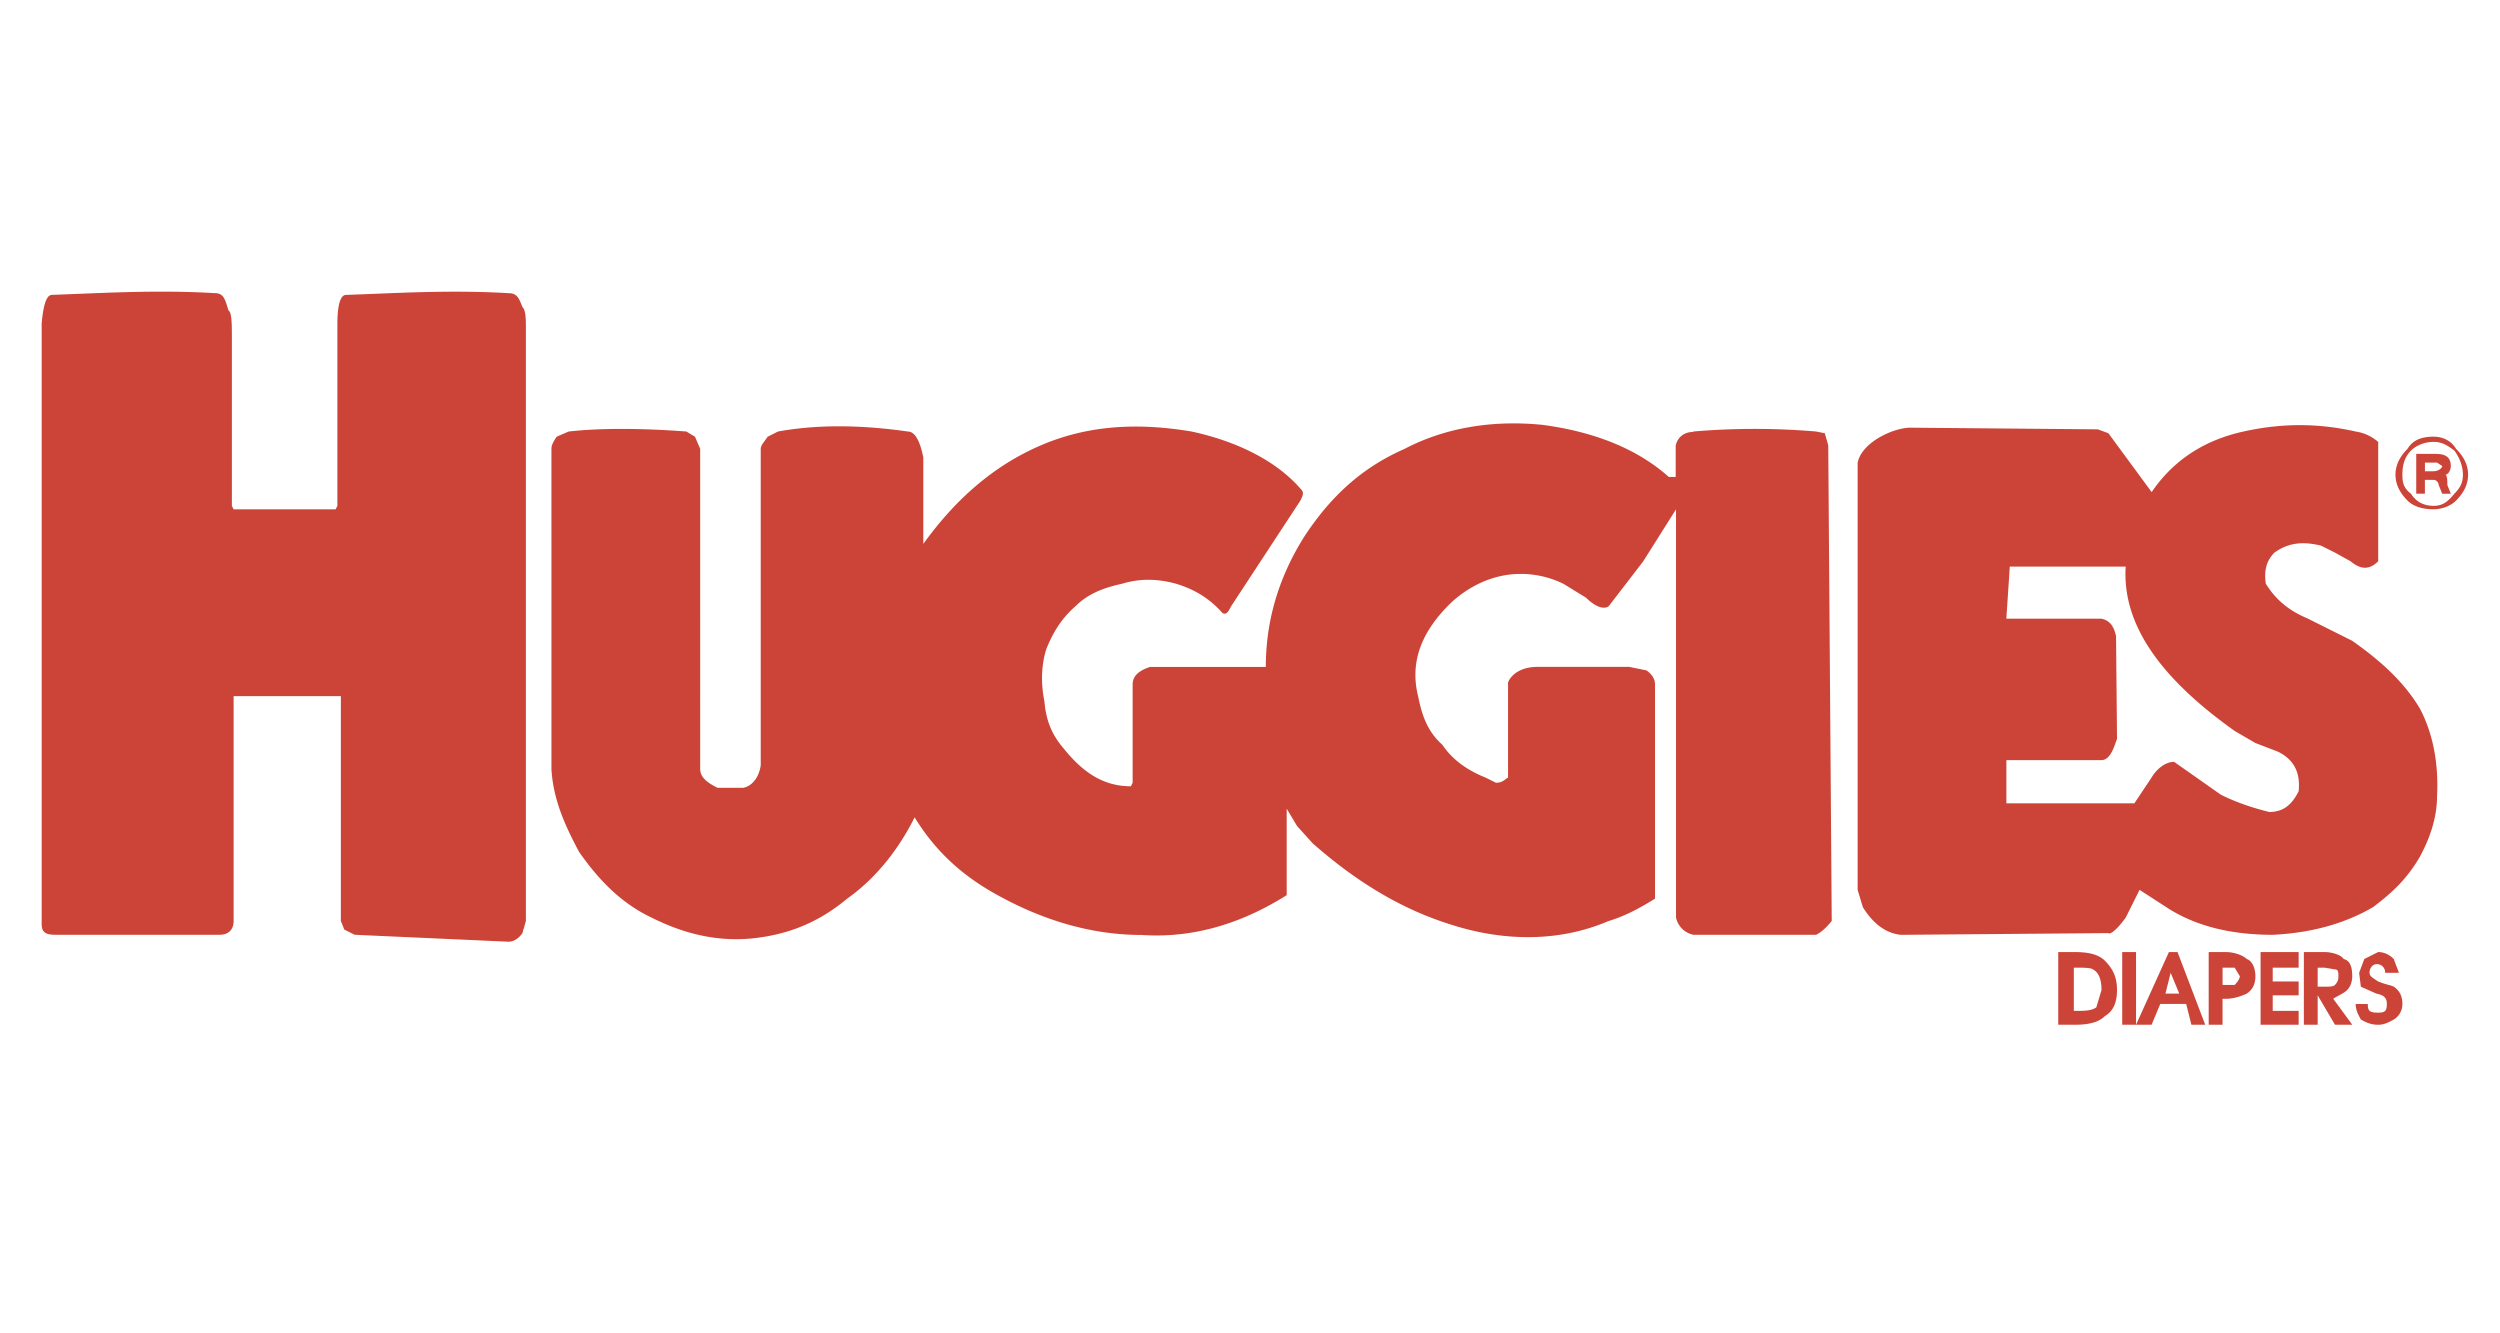 <svg xmlns="http://www.w3.org/2000/svg" width="120" height="64" fill="#cc4438" fill-rule="evenodd" xmlns:v="https://vecta.io/nano"><path d="M91.664 20.528l9.033.08.507.188 2.075 2.823c1.08-1.578 2.573-2.5 4.4-2.905s3.57-.415 5.397 0a2.11 2.11 0 0 1 1.078.498v5.728c-.415.415-.83.415-1.328 0l-.747-.415-.664-.332c-.997-.25-1.66-.083-2.242.332-.414.415-.498.913-.414 1.494.414.664.996 1.245 1.99 1.66l2.16 1.08c1.412.996 2.49 1.993 3.238 3.238.663 1.245.913 2.74.83 4.234 0 .996-.332 1.992-.83 2.905-.582.996-1.246 1.66-2.242 2.407-1.412.83-3.07 1.245-4.814 1.328-1.993 0-3.653-.415-4.982-1.245l-1.41-.913-.663 1.33c-.416.58-.748.83-.83.746l-9.962.083c-.83-.083-1.412-.664-1.827-1.328l-.25-.83V22.207c.19-.946 1.628-1.646 2.498-1.68zm9.955 14.93c-.125.337-.31 1.027-.746 1.027h-4.566v2.076h6.142l.83-1.245c.248-.416.664-.748 1.078-.748l2.243 1.577c.83.416 1.66.664 2.323.83.664 0 1.08-.332 1.412-.996.083-.83-.167-1.494-.996-1.9l-1.08-.415-.996-.58c-3.736-2.657-5.396-5.23-5.23-7.887h-5.563l-.166 2.5h4.566c.468.102.608.45.7.83l.047 4.95zM2 15.565v28.807c0 .415.25.497.664.497h7.886c.415 0 .664-.248.664-.664v-10.79h5.147v10.79l.166.416.498.248 7.388.333c.25 0 .498-.167.664-.416l.166-.58v-28.39c0-.498 0-.913-.166-1.08-.166-.415-.25-.664-.664-.664-2.823-.166-5.396 0-7.804.083-.25 0-.415.415-.415 1.41v8.716l-.083.166h-4.898l-.083-.166V16.23c0-.664 0-1.245-.166-1.33-.166-.58-.248-.83-.664-.83-2.823-.166-5.396 0-7.803.083-.25 0-.416.415-.5 1.41zm79.28 5.147a34.88 34.88 0 0 1 5.894 0l.416.083.166.58.167 22.83c-.332.416-.58.58-.748.664H81.28a1.07 1.07 0 0 1-.831-.829V24.448l-1.577 2.5-1.66 2.158c-.25.166-.665 0-1.08-.415l-1.08-.664a4.64 4.64 0 0 0-2.822-.415c-.913.166-1.744.58-2.5 1.245-1.494 1.41-2.075 2.906-1.66 4.566.166.83.415 1.66 1.16 2.323.5.748 1.245 1.245 2.076 1.578l.5.248c.332 0 .415-.166.58-.248v-4.566c.166-.416.664-.748 1.41-.748h4.4l.83.167c.25.166.415.415.415.664v10.294c-.664.415-1.412.83-2.24 1.078-2.325.997-4.982.997-7.555.167-2.407-.748-4.566-2.076-6.64-3.902l-.748-.83-.497-.83v4.15c-2.242 1.412-4.566 2.075-6.974 1.91-2.324 0-4.65-.664-6.9-1.91-1.827-.996-3.072-2.24-3.985-3.735-.747 1.494-1.827 2.905-3.238 3.902-1.494 1.245-2.988 1.743-4.566 1.91-1.743.167-3.32-.25-4.815-.996-1.41-.664-2.5-1.744-3.486-3.155-.664-1.245-1.246-2.5-1.328-3.984V21.542c0-.166.083-.332.25-.58l.58-.25c1.494-.166 3.404-.166 5.645 0l.415.25.25.58V36.9c0 .416.332.664.83.913h1.246c.415-.083.747-.497.83-1.078V21.542c0-.166.166-.332.333-.58l.498-.25c1.827-.332 3.902-.332 6.226 0 .332 0 .58.415.747 1.245v4.15c1.494-2.075 3.32-3.735 5.645-4.732s4.732-1.08 7.223-.664c2.324.498 4.15 1.494 5.23 2.74.166.166.166.25 0 .58l-3.32 5.064c-.166.332-.25.415-.415.332-.664-.747-1.41-1.162-2.24-1.41-.913-.25-1.744-.25-2.574 0-.747.166-1.578.415-2.242 1.08-.664.58-1.08 1.245-1.41 2.076-.25.83-.25 1.66-.083 2.5.083.997.415 1.66.913 2.242.997 1.245 1.992 1.826 3.238 1.826l.083-.167v-4.73c0-.416.332-.664.83-.83h5.562c0-2.158.582-4.234 1.827-6.226 1.245-1.91 2.74-3.32 4.815-4.233 1.9-.996 4.15-1.41 6.64-1.162 2.5.332 4.566 1.162 6.06 2.5h.332v-1.495c.082-.415.414-.664.83-.664zM98.796 45.7h.83c.746 0 1.16.167 1.41.416.415.415.58.83.58 1.41s-.166.997-.58 1.245c-.25.25-.664.416-1.41.416h-.83V45.7zm.83 2.823c.414 0 .746 0 .996-.167l.25-.83c0-.415-.084-.83-.416-.996-.083-.083-.497-.083-.913-.083v2.076h.084v.001zm2.24-2.823h.664v3.487h-.664V45.7zm.664 3.487l1.577-3.487h.415l1.328 3.487h-.663l-.25-.997h-1.245l-.415.997h-.748zm2.075-1.495l-.414-.997-.25.997h.663zm1.412 1.495V45.7h.83c.416 0 .83.167.998.332.248.084.414.416.414.83s-.166.664-.414.83c-.167.083-.582.25-.998.25h-.165v1.245h-.664 0zm.83-1.91h.416c.166-.166.25-.332.25-.415l-.25-.415h-.58v.83h.165zm3.488-.83h-1.245v.664h1.245v.664h-1.245v.748h1.245v.664h-1.827V45.7h1.827v.748zm2.158-.416c.332.084.414.416.414.83 0 .25-.082.5-.247.664s-.416.25-.665.416l.913 1.245h-.83l-.83-1.412v1.412h-.663V45.7h.996c.414.001.83.167.912.332zm-.415.5l-.5-.083h-.33v.913h.33c.25 0 .415 0 .5-.084.166-.166.166-.332.166-.415 0-.166 0-.332-.166-.332zm1.41-.5l.663-.332c.333 0 .582.167.748.332l.25.664h-.664a.39.39 0 0 0-.415-.415c-.166 0-.332.167-.332.415 0 .167.167.25.414.416.416.166.582.166.748.25.25.166.415.415.415.83a.87.87 0 0 1-.415.748c-.167.083-.415.25-.748.25-.414 0-.663-.167-.83-.25-.083-.167-.25-.415-.25-.748h.582c0 .333.082.416.497.416.333 0 .416-.083.416-.416 0-.248-.083-.415-.5-.497l-.746-.332-.083-.665.248-.664zm3.32-25.07c.416 0 .83.166 1.08.58.415.415.58.83.58 1.245s-.166.83-.58 1.245c-.25.25-.664.415-1.08.415-.58 0-.996-.166-1.245-.415-.414-.415-.58-.83-.58-1.245s.167-.83.58-1.245c.25-.415.664-.58 1.245-.58zm0 .25c-.414 0-.83.166-1.078.415-.332.332-.416.747-.416 1.162s.084.664.416.913c.248.415.664.58 1.078.58s.664-.166.998-.58c.248-.25.414-.498.414-.913s-.166-.83-.414-1.162c-.334-.25-.582-.415-.998-.415z"/><path d="M116.977 21.79c.414 0 .663.166.663.58 0 .25-.167.415-.25.415.083.083.083.25.083.498l.167.415h-.415l-.166-.415c0-.083-.083-.25-.25-.25h-.414v.664h-.416v-1.91h.997v-.001zm-.58.415v.415h.414c.25 0 .416-.166.416-.25l-.25-.166h-.58z"/></svg>